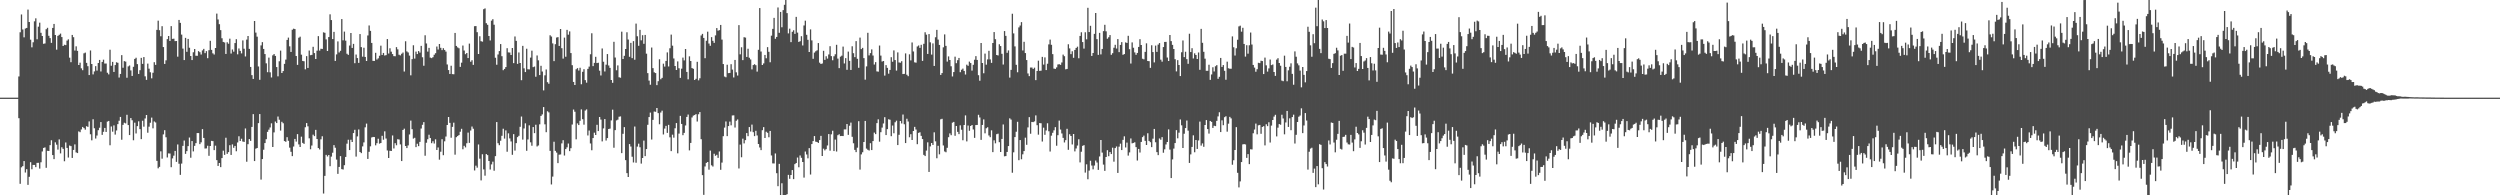 <svg xmlns="http://www.w3.org/2000/svg" width="1920" height="150"><path d="M0 75.000h1v1.000H0zM1 75.000h1v1.000H1zM2 75.000h1v1.000H2zM3 75.000h1v1.000H3zM4 75.000h1v1.000H4zM5 75.000h1v1.000H5zM6 75.000h1v1.000H6zM7 75.000h1v1.000H7zM8 75.000h1v1.000H8zM9 75.000h1v1.000H9zM10 75.000h1v1.000H10zM11 75.000h1v1.000H11zM12 75.000h1v1.000H12zM13 75.000h1v1.000H13zM14 58.727h1v32.032H14zM15 24.805h1v116.356H15zM16 11.103h1v117.385H16zM17 22.635h1v104.937H17zM18 28.668h1v95.008H18zM19 21.900h1v110.621H19zM20 21.442h1v108.526H20zM21 7.359h1v134.615H21zM22 16.877h1v118.924H22zM23 30.458h1v94.123H23zM24 36.368h1v93.647H24zM25 32.477h1v94.190H25zM26 16.376h1v110.297H26zM27 14.078h1v114.284H27zM28 30.154h1v94.943H28zM29 20.482h1v104.533H29zM30 17.408h1v112.058H30zM31 25.211h1v99.419H31zM32 27.672h1v88.652H32zM33 33.630h1v79.966H33zM34 33.368h1v79.812H34zM35 22.440h1v106.426H35zM36 21.326h1v94.464H36zM37 27.510h1v88.471H37zM38 29.292h1v82.170H38zM39 32.906h1v74.837H39zM40 21.445h1v97.670H40zM41 18.404h1v103.819H41zM42 26.866h1v82.467H42zM43 38.126h1v72.986H43zM44 27.563h1v87.349H44zM45 26.734h1v80.307H45zM46 25.802h1v92.018H46zM47 28.471h1v84.607H47zM48 35.345h1v78.969H48zM49 34.362h1v89.472H49zM50 34.687h1v74.725H50zM51 31.186h1v82.406H51zM52 30.224h1v90.778H52zM53 44.272h1v67.510H53zM54 47.768h1v64.470H54zM55 26.809h1v94.488H55zM56 28.558h1v86.588H56zM57 38.789h1v72.091H57zM58 35.589h1v81.461H58zM59 39.058h1v78.487H59zM60 49.929h1v51.007H60zM61 48.154h1v53.399H61zM62 52.494h1v46.940H62zM63 53.889h1v43.616H63zM64 40.960h1v57.423H64zM65 40.419h1v59.172H65zM66 48.305h1v48.634H66zM67 50.830h1v46.607H67zM68 57.637h1v35.578H68zM69 38.777h1v64.337H69zM70 49.139h1v58.657H70zM71 57.131h1v34.472H71zM72 54.848h1v43.669H72zM73 50.791h1v55.605H73zM74 54.236h1v49.849H74zM75 48.404h1v51.566H75zM76 46.025h1v52.080H76zM77 54.871h1v38.865H77zM78 47.588h1v56.008H78zM79 45.828h1v55.370H79zM80 48.771h1v49.507H80zM81 48.806h1v52.515H81zM82 55.870h1v37.540H82zM83 57.144h1v35.740H83zM84 38.184h1v73.374H84zM85 50.484h1v46.633H85zM86 47.503h1v53.596H86zM87 55.220h1v41.080H87zM88 49.973h1v53.383H88zM89 47.829h1v52.379H89zM90 48.247h1v47.088H90zM91 59.520h1v33.217H91zM92 56.772h1v33.013H92zM93 42.350h1v64.947H93zM94 52.023h1v43.900H94zM95 46.949h1v47.326H95zM96 47.312h1v47.471H96zM97 59.710h1v28.468H97zM98 50.977h1v45.064H98zM99 50.258h1v53.496H99zM100 54.074h1v36.590H100zM101 58.305h1v34.054H101zM102 51.296h1v56.413H102zM103 45.254h1v48.961H103zM104 44.365h1v58.134H104zM105 49.243h1v47.626H105zM106 56.794h1v36.395H106zM107 53.893h1v45.262H107zM108 44.421h1v62.457H108zM109 49.060h1v43.662H109zM110 43.804h1v53.473H110zM111 58.628h1v32.367H111zM112 61.314h1v26.997H112zM113 48.848h1v53.080H113zM114 52.749h1v44.548H114zM115 55.484h1v38.761H115zM116 60.153h1v30.142H116zM117 55.870h1v42.694H117zM118 47.762h1v45.513H118zM119 49.793h1v44.240H119zM120 22.940h1v100.597H120zM121 15.864h1v113.403H121zM122 23.195h1v104.974H122zM123 27.858h1v88.359H123zM124 20.106h1v101.735H124zM125 36.169h1v67.073H125zM126 49.123h1v50.885H126zM127 46.325h1v59.081H127zM128 30.062h1v90.849H128zM129 27.650h1v90.181H129zM130 31.442h1v86.453H130zM131 20.069h1v108.351H131zM132 29.851h1v91.793H132zM133 29.694h1v89.869H133zM134 31.569h1v84.367H134zM135 31.487h1v92.849H135zM136 43.511h1v67.426H136zM137 15.313h1v110.449H137zM138 17.543h1v116.746H138zM139 26.590h1v99.078H139zM140 37.327h1v74.710H140zM141 46.128h1v61.806H141zM142 29.061h1v89.097H142zM143 39.797h1v76.275H143zM144 29.913h1v82.341H144zM145 36.638h1v68.965H145zM146 43.032h1v78.109H146zM147 46.154h1v62.205H147zM148 40.145h1v76.150H148zM149 37.648h1v74.384H149zM150 42.806h1v67.126H150zM151 42.862h1v59.336H151zM152 39.264h1v62.907H152zM153 40.098h1v70.616H153zM154 41.864h1v67.459H154zM155 38.704h1v60.485H155zM156 37.554h1v68.391H156zM157 40.784h1v73.296H157zM158 39.285h1v74.705H158zM159 44.681h1v67.225H159zM160 38.551h1v81.081H160zM161 31.328h1v80.803H161zM162 38.318h1v69.853H162zM163 40.953h1v67.440H163zM164 41.871h1v73.431H164zM165 36.855h1v75.001H165zM166 10.440h1v112.567H166zM167 14.961h1v112.486H167zM168 18.610h1v106.553H168zM169 23.125h1v105.247H169zM170 29.368h1v92.012H170zM171 32.181h1v83.554H171zM172 32.620h1v86.316H172zM173 41.409h1v64.363H173zM174 32.439h1v85.753H174zM175 33.592h1v83.248H175zM176 29.704h1v81.814H176zM177 41.130h1v77.856H177zM178 37.992h1v72.920H178zM179 39.706h1v73.786H179zM180 33.099h1v78.977H180zM181 30.083h1v86.096H181zM182 41.744h1v67.667H182zM183 37.199h1v67.433H183zM184 39.091h1v69.173H184zM185 40.989h1v65.552H185zM186 31.050h1v77.654H186zM187 37.445h1v71.543H187zM188 43.360h1v55.300H188zM189 30.426h1v93.763H189zM190 27.659h1v83.075H190zM191 37.542h1v69.244H191zM192 51.415h1v56.788H192zM193 57.688h1v39.803H193zM194 60.630h1v27.001H194zM195 16.134h1v107.590H195zM196 25.021h1v89.131H196zM197 28.152h1v85.531H197zM198 51.020h1v43.523H198zM199 61.295h1v26.321H199zM200 34.870h1v103.063H200zM201 32.360h1v89.778H201zM202 37.558h1v77.439H202zM203 41.521h1v68.352H203zM204 48.629h1v58.270H204zM205 55.441h1v45.858H205zM206 44.256h1v55.333H206zM207 55.544h1v42.330H207zM208 59.503h1v35.234H208zM209 42.490h1v70.421H209zM210 41.534h1v60.131H210zM211 42.954h1v50.373H211zM212 51.491h1v43.036H212zM213 58.602h1v30.894H213zM214 47.051h1v44.916H214zM215 38.858h1v61.430H215zM216 56.087h1v37.469H216zM217 54.557h1v40.094H217zM218 49.068h1v59.271H218zM219 45.780h1v63.109H219zM220 30.646h1v74.731H220zM221 28.859h1v79.285H221zM222 35.601h1v77.817H222zM223 39.863h1v76.727H223zM224 22.834h1v97.061H224zM225 22.010h1v90.520H225zM226 22.326h1v84.355H226zM227 43.022h1v65.747H227zM228 49.796h1v53.218H228zM229 29.001h1v81.910H229zM230 28.148h1v84.758H230zM231 41.965h1v63.012H231zM232 46.814h1v62.896H232zM233 47.056h1v63.416H233zM234 53.249h1v44.503H234zM235 43.115h1v51.390H235zM236 52.155h1v44.849H236zM237 38.787h1v67.438H237zM238 42.373h1v72.273H238zM239 42.120h1v69.674H239zM240 35.923h1v67.480H240zM241 40.773h1v63.798H241zM242 45.292h1v54.429H242zM243 38.896h1v67.857H243zM244 27.738h1v85.961H244zM245 38.838h1v75.935H245zM246 37.437h1v69.578H246zM247 37.592h1v67.063H247zM248 24.843h1v123.781H248zM249 25.196h1v109.893H249zM250 30.234h1v88.713H250zM251 39.187h1v80.991H251zM252 28.456h1v90.585H252zM253 11.008h1v116.653H253zM254 15.388h1v104.878H254zM255 30.028h1v87.272H255zM256 24.498h1v86.950H256zM257 46.804h1v66.635H257zM258 41.777h1v80.812H258zM259 31.774h1v101.754H259zM260 40.289h1v87.914H260zM261 39.021h1v80.878H261zM262 14.641h1v115.248H262zM263 30.982h1v99.197H263zM264 24.261h1v102.598H264zM265 31.247h1v89.271H265zM266 41.259h1v69.101H266zM267 42.156h1v65.164H267zM268 34.969h1v80.287H268zM269 25.341h1v81.964H269zM270 36.808h1v72.224H270zM271 33.689h1v68.514H271zM272 48.562h1v51.100H272zM273 41.858h1v78.389H273zM274 44.594h1v60.148H274zM275 48.271h1v51.144H275zM276 26.150h1v90.599H276zM277 36.182h1v81.402H277zM278 43.513h1v68.914H278zM279 36.650h1v72.714H279zM280 43.722h1v54.076H280zM281 46.866h1v48.041H281zM282 27.233h1v94.825H282zM283 19.547h1v97.028H283zM284 23.682h1v88.724H284zM285 32.951h1v72.630H285zM286 46.739h1v58.418H286zM287 46.779h1v58.470H287zM288 40.529h1v71.102H288zM289 45.738h1v64.233H289zM290 44.786h1v61.751H290zM291 42.809h1v67.513H291zM292 35.067h1v74.777H292zM293 42.208h1v62.107H293zM294 40.630h1v66.663H294zM295 42.668h1v58.173H295zM296 42.337h1v64.082H296zM297 30.006h1v85.537H297zM298 41.120h1v80.232H298zM299 37.092h1v78.665H299zM300 39.693h1v76.295H300zM301 41.516h1v62.517H301zM302 43.106h1v70.918H302zM303 43.187h1v66.785H303zM304 36.178h1v75.375H304zM305 37.868h1v69.055H305zM306 42.029h1v65.136H306zM307 42.558h1v68.328H307zM308 41.262h1v82.412H308zM309 40.322h1v59.523H309zM310 54.953h1v43.844H310zM311 31.714h1v80.393H311zM312 39.488h1v74.214H312zM313 40.272h1v71.413H313zM314 42.718h1v60.543H314zM315 57.851h1v34.778H315zM316 45.439h1v53.775H316zM317 34.769h1v71.676H317zM318 45.026h1v60.813H318zM319 39.623h1v73.370H319zM320 41.547h1v68.833H320zM321 39.225h1v72.982H321zM322 40.386h1v68.550H322zM323 35.244h1v63.454H323zM324 44.003h1v51.862H324zM325 50.485h1v43.315H325zM326 27.064h1v92.546H326zM327 33.376h1v76.260H327zM328 39.628h1v67.335H328zM329 36.778h1v66.697H329zM330 44.245h1v61.806H330zM331 44.629h1v65.350H331zM332 43.911h1v64.570H332zM333 42.016h1v68.210H333zM334 40.836h1v66.150H334zM335 35.740h1v79.463H335zM336 38.061h1v75.208H336zM337 33.813h1v88.821H337zM338 36.689h1v79.844H338zM339 38.501h1v68.401H339zM340 37.005h1v82.188H340zM341 38.351h1v70.169H341zM342 39.640h1v65.222H342zM343 49.501h1v46.477H343zM344 53.799h1v36.070H344zM345 56.772h1v37.598H345zM346 50.488h1v55.295H346zM347 56.941h1v40.512H347zM348 57.057h1v37.143H348zM349 25.269h1v93.520H349zM350 35.279h1v70.085H350zM351 36.385h1v68.123H351zM352 37.079h1v66.664H352zM353 51.350h1v49.830H353zM354 48.105h1v50.836H354zM355 34.945h1v79.669H355zM356 38.807h1v73.147H356zM357 41.634h1v71.570H357zM358 40.686h1v69.347H358zM359 44.592h1v57.233H359zM360 33.501h1v76.205H360zM361 47.419h1v52.836H361zM362 46.245h1v50.928H362zM363 49.808h1v49.042H363zM364 20.110h1v110.800H364zM365 20.006h1v107.228H365zM366 24.729h1v104.062H366zM367 41.453h1v69.481H367zM368 27.859h1v93.979H368zM369 31.650h1v106.909H369zM370 32.007h1v86.471H370zM371 7.081h1v122.994H371zM372 6.427h1v128.482H372zM373 17.826h1v100.472H373zM374 19.029h1v100.094H374zM375 27.651h1v95.972H375zM376 31.053h1v99.137H376zM377 15.859h1v110.393H377zM378 14.760h1v109.389H378zM379 18.981h1v112.133H379zM380 44.339h1v75.588H380zM381 49.722h1v44.001H381zM382 41.813h1v68.189H382zM383 39.228h1v72.286H383zM384 33.829h1v74.270H384zM385 43.151h1v61.142H385zM386 53.899h1v44.971H386zM387 52.917h1v53.504H387zM388 51.531h1v48.596H388zM389 36.995h1v79.539H389zM390 40.245h1v62.155H390zM391 40.347h1v65.946H391zM392 42.242h1v66.409H392zM393 36.861h1v82.007H393zM394 48.498h1v54.533H394zM395 28.030h1v87.624H395zM396 31.370h1v78.571H396zM397 49.075h1v56.247H397zM398 40.309h1v64.001H398zM399 48.393h1v49.006H399zM400 61.586h1v27.900H400zM401 35.223h1v72.009H401zM402 52.502h1v46.183H402zM403 55.345h1v39.392H403zM404 37.418h1v78.406H404zM405 53.174h1v53.915H405zM406 53.302h1v42.979H406zM407 44.219h1v65.111H407zM408 38.918h1v73.008H408zM409 51.556h1v46.028H409zM410 51.074h1v51.167H410zM411 58.932h1v36.843H411zM412 42.604h1v69.874H412zM413 46.323h1v65.374H413zM414 57.626h1v37.857H414zM415 50.524h1v38.489H415zM416 54.964h1v32.917H416zM417 69.420h1v12.798H417zM418 57.871h1v37.634H418zM419 53.328h1v48.178H419zM420 63.137h1v22.327H420zM421 64.306h1v22.033H421zM422 27.081h1v88.809H422zM423 28.084h1v113.563H423zM424 33.305h1v102.324H424zM425 46.947h1v61.895H425zM426 33.963h1v81.909H426zM427 28.830h1v88.375H427zM428 28.535h1v96.759H428zM429 35.271h1v83.539H429zM430 22.278h1v96.332H430zM431 36.998h1v73.123H431zM432 45.029h1v62.629H432zM433 28.881h1v90.564H433zM434 43.555h1v70.951H434zM435 22.951h1v90.206H435zM436 26.648h1v83.596H436zM437 24.092h1v91.999H437zM438 40.773h1v73.052H438zM439 50.095h1v45.558H439zM440 62.910h1v21.187H440zM441 65.298h1v20.500H441zM442 53.209h1v53.797H442zM443 52.326h1v42.434H443zM444 54.144h1v41.910H444zM445 51.995h1v40.786H445zM446 64.733h1v19.268H446zM447 55.161h1v36.362H447zM448 53.148h1v42.616H448zM449 61.520h1v23.370H449zM450 63.465h1v20.529H450zM451 52.890h1v51.146H451zM452 51.152h1v49.105H452zM453 41.672h1v68.532H453zM454 25.568h1v89.814H454zM455 50.770h1v55.276H455zM456 48.285h1v53.593H456zM457 43.614h1v60.083H457zM458 48.424h1v47.403H458zM459 48.186h1v52.476H459zM460 54.253h1v35.608H460zM461 57.962h1v33.897H461zM462 37.239h1v71.378H462zM463 47.389h1v51.237H463zM464 54.895h1v36.555H464zM465 49.663h1v58.265H465zM466 41.538h1v64.487H466zM467 50.258h1v48.793H467zM468 52.110h1v46.664H468zM469 61.416h1v31.026H469zM470 63.603h1v20.621H470zM471 32.117h1v81.358H471zM472 44.173h1v55.754H472zM473 53.985h1v38.490H473zM474 50.247h1v41.633H474zM475 59.338h1v30.338H475zM476 59.688h1v29.682H476zM477 24.301h1v93.303H477zM478 45.332h1v57.429H478zM479 42.855h1v54.775H479zM480 37.657h1v85.322H480zM481 24.793h1v108.197H481zM482 30.381h1v105.563H482zM483 43.643h1v67.024H483zM484 32.936h1v79.596H484zM485 44.666h1v75.690H485zM486 31.609h1v93.172H486zM487 45.886h1v51.288H487zM488 18.142h1v106.823H488zM489 27.877h1v84.707H489zM490 35.167h1v75.184H490zM491 22.944h1v90.133H491zM492 30.965h1v94.687H492zM493 27.009h1v94.342H493zM494 33.624h1v74.357H494zM495 26.812h1v93.084H495zM496 41.214h1v73.255H496zM497 56.173h1v39.660H497zM498 61.901h1v28.024H498zM499 65.089h1v21.365H499zM500 36.524h1v70.647H500zM501 52.313h1v39.754H501zM502 55.560h1v30.075H502zM503 56.126h1v29.732H503zM504 65.376h1v17.559H504zM505 62.367h1v24.542H505zM506 45.541h1v49.919H506zM507 60.858h1v25.555H507zM508 59.793h1v25.212H508zM509 48.881h1v54.391H509zM510 51.156h1v47.588H510zM511 46.794h1v49.873H511zM512 40.265h1v61.763H512zM513 51.041h1v44.838H513zM514 37.043h1v68.440H514zM515 26.598h1v89.482H515zM516 35.057h1v68.349H516zM517 44.884h1v60.823H517zM518 50.710h1v47.793H518zM519 53.735h1v40.799H519zM520 47.147h1v70.631H520zM521 52.405h1v50.222H521zM522 59.805h1v29.164H522zM523 52.740h1v42.425H523zM524 44.246h1v59.602H524zM525 46.394h1v55.632H525zM526 37.637h1v58.716H526zM527 55.253h1v34.546H527zM528 60.914h1v27.053H528zM529 43.247h1v72.244H529zM530 46.841h1v62.937H530zM531 52.290h1v37.939H531zM532 52.846h1v35.925H532zM533 61.456h1v26.924H533zM534 60.499h1v27.173H534zM535 47.456h1v45.883H535zM536 61.687h1v26.079H536zM537 60.119h1v25.966H537zM538 27.217h1v79.697H538zM539 26.012h1v108.479H539zM540 29.116h1v120.552H540zM541 44.694h1v83.168H541zM542 31.303h1v93.800H542zM543 24.333h1v100.064H543zM544 33.409h1v96.884H544zM545 35.183h1v80.490H545zM546 28.534h1v98.439H546zM547 31.356h1v96.522H547zM548 32.917h1v85.172H548zM549 27.182h1v92.473H549zM550 21.553h1v97.327H550zM551 23.548h1v97.688H551zM552 23.129h1v93.198H552zM553 19.132h1v111.253H553zM554 30.407h1v94.457H554zM555 49.203h1v55.382H555zM556 58.796h1v39.200H556zM557 59.342h1v33.938H557zM558 49.703h1v54.857H558zM559 56.180h1v40.658H559zM560 55.995h1v37.415H560zM561 49.299h1v46.976H561zM562 53.443h1v35.226H562zM563 59.501h1v29.071H563zM564 46.012h1v51.960H564zM565 55.546h1v37.161H565zM566 58.018h1v33.743H566zM567 19.294h1v110.094H567zM568 41.716h1v69.320H568zM569 36.308h1v84.494H569zM570 46.161h1v60.311H570zM571 28.559h1v81.573H571zM572 28.883h1v78.719H572zM573 43.706h1v58.512H573zM574 37.439h1v67.150H574zM575 44.330h1v53.265H575zM576 45.650h1v55.387H576zM577 53.276h1v42.416H577zM578 49.977h1v51.534H578zM579 49.297h1v55.273H579zM580 50.090h1v50.374H580zM581 55.014h1v49.010H581zM582 38.227h1v72.376H582zM583 6.188h1v107.078H583zM584 39.571h1v75.744H584zM585 49.927h1v50.077H585zM586 48.668h1v48.978H586zM587 42.186h1v63.822H587zM588 44.731h1v56.449H588zM589 36.203h1v65.764H589zM590 39.797h1v65.598H590zM591 47.802h1v52.769H591zM592 27.391h1v92.010H592zM593 22.171h1v103.309H593zM594 13.743h1v111.799H594zM595 29.811h1v88.064H595zM596 28.341h1v104.667H596zM597 5.711h1v137.301H597zM598 25.174h1v100.673H598zM599 9.152h1v140.848H599zM600 20.925h1v119.847H600zM601 7.792h1v142.191H601zM602 3.680h1v146.320H602zM603 0.000h1v150.000H603zM604 10.104h1v139.055H604zM605 25.666h1v108.637H605zM606 22.041h1v115.294H606zM607 32.340h1v102.052H607zM608 24.432h1v106.164H608zM609 23.239h1v114.346H609zM610 26.026h1v100.036H610zM611 12.959h1v112.206H611zM612 25.047h1v95.956H612zM613 32.190h1v96.251H613zM614 31.645h1v87.730H614zM615 27.815h1v93.388H615zM616 34.908h1v89.490H616zM617 19.567h1v116.836H617zM618 15.856h1v100.504H618zM619 26.735h1v91.906H619zM620 30.542h1v91.050H620zM621 39.946h1v73.845H621zM622 22.577h1v111.487H622zM623 31.038h1v79.630H623zM624 45.163h1v63.160H624zM625 40.396h1v64.123H625zM626 39.371h1v69.431H626zM627 38.661h1v70.402H627zM628 33.098h1v76.650H628zM629 48.130h1v59.452H629zM630 49.145h1v55.221H630zM631 48.746h1v71.056H631zM632 39.039h1v75.133H632zM633 45.993h1v69.498H633zM634 43.208h1v71.317H634zM635 44.991h1v66.710H635zM636 41.838h1v61.148H636zM637 35.479h1v80.228H637zM638 43.118h1v60.046H638zM639 46.295h1v54.118H639zM640 43.202h1v72.802H640zM641 41.675h1v65.537H641zM642 34.389h1v81.991H642zM643 44.992h1v58.821H643zM644 52.313h1v50.790H644zM645 43.537h1v60.954H645zM646 42.742h1v61.647H646zM647 35.810h1v68.665H647zM648 48.720h1v50.640H648zM649 44.654h1v54.715H649zM650 53.612h1v41.645H650zM651 39.622h1v63.958H651zM652 46.769h1v49.815H652zM653 53.694h1v40.455H653zM654 35.530h1v69.520H654zM655 40.874h1v69.147H655zM656 43.864h1v71.230H656zM657 31.569h1v85.293H657zM658 45.141h1v68.275H658zM659 52.064h1v41.016H659zM660 28.858h1v101.375H660zM661 37.746h1v80.821H661zM662 36.783h1v80.138H662zM663 44.664h1v64.413H663zM664 61.189h1v31.677H664zM665 51.000h1v63.104H665zM666 25.202h1v89.838H666zM667 42.527h1v73.073H667zM668 40.829h1v69.143H668zM669 37.921h1v77.333H669zM670 42.668h1v65.670H670zM671 49.562h1v52.298H671zM672 47.743h1v55.251H672zM673 54.842h1v39.741H673zM674 55.043h1v36.625H674zM675 34.946h1v73.865H675zM676 42.715h1v58.833H676zM677 47.239h1v50.749H677zM678 46.833h1v48.005H678zM679 58.067h1v31.945H679zM680 50.008h1v53.745H680zM681 52.111h1v47.051H681zM682 56.589h1v35.025H682zM683 53.707h1v38.243H683zM684 43.948h1v60.664H684zM685 47.389h1v49.035H685zM686 38.719h1v63.652H686zM687 46.120h1v47.756H687zM688 54.204h1v38.475H688zM689 40.263h1v71.153H689zM690 47.948h1v55.581H690zM691 48.170h1v44.741H691zM692 47.020h1v47.789H692zM693 56.896h1v31.068H693zM694 56.752h1v38.660H694zM695 40.995h1v68.861H695zM696 57.371h1v33.824H696zM697 58.520h1v34.800H697zM698 41.710h1v63.689H698zM699 46.361h1v56.727H699zM700 32.634h1v74.872H700zM701 39.500h1v61.106H701zM702 47.872h1v49.550H702zM703 48.128h1v51.356H703zM704 35.691h1v75.033H704zM705 34.912h1v67.115H705zM706 36.752h1v64.807H706zM707 34.390h1v69.973H707zM708 46.746h1v60.043H708zM709 33.645h1v85.271H709zM710 24.763h1v95.093H710zM711 26.641h1v89.009H711zM712 41.406h1v67.927H712zM713 26.168h1v105.884H713zM714 32.531h1v79.901H714zM715 41.959h1v67.848H715zM716 33.339h1v77.948H716zM717 50.653h1v50.985H717zM718 28.602h1v79.939H718zM719 22.939h1v98.609H719zM720 30.403h1v81.582H720zM721 34.488h1v84.047H721zM722 57.560h1v34.097H722zM723 56.102h1v35.115H723zM724 36.370h1v75.342H724zM725 26.393h1v89.926H725zM726 35.241h1v81.679H726zM727 47.291h1v66.215H727zM728 43.332h1v62.036H728zM729 46.076h1v56.393H729zM730 50.868h1v52.986H730zM731 58.726h1v35.490H731zM732 55.334h1v38.285H732zM733 43.523h1v60.746H733zM734 48.514h1v48.261H734zM735 46.233h1v55.057H735zM736 44.480h1v58.555H736zM737 55.470h1v40.767H737zM738 53.534h1v46.090H738zM739 52.699h1v55.008H739zM740 54.463h1v41.526H740zM741 57.250h1v31.399H741zM742 49.645h1v58.952H742zM743 50.548h1v45.858H743zM744 47.320h1v53.154H744zM745 48.431h1v48.313H745zM746 54.237h1v41.762H746zM747 49.764h1v49.674H747zM748 45.852h1v60.051H748zM749 43.126h1v52.914H749zM750 46.051h1v49.902H750zM751 57.739h1v30.449H751zM752 61.985h1v28.215H752zM753 33.041h1v74.392H753zM754 48.375h1v47.550H754zM755 56.278h1v35.413H755zM756 41.154h1v61.256H756zM757 49.682h1v48.843H757zM758 45.630h1v52.109H758zM759 39.030h1v65.002H759zM760 45.631h1v59.726H760zM761 48.283h1v51.797H761zM762 33.000h1v83.833H762zM763 24.639h1v83.127H763zM764 30.088h1v79.985H764zM765 42.224h1v60.825H765zM766 42.589h1v60.071H766zM767 34.009h1v75.177H767zM768 35.371h1v81.386H768zM769 41.301h1v65.380H769zM770 49.560h1v46.026H770zM771 23.882h1v96.167H771zM772 27.543h1v92.305H772zM773 40.562h1v76.121H773zM774 38.731h1v73.463H774zM775 59.598h1v31.257H775zM776 53.673h1v38.162H776zM777 10.555h1v122.089H777zM778 25.630h1v91.338H778zM779 35.644h1v69.611H779zM780 49.780h1v51.410H780zM781 55.506h1v38.013H781zM782 21.026h1v101.995H782zM783 19.588h1v88.000H783zM784 16.980h1v105.359H784zM785 38.745h1v79.779H785zM786 32.100h1v83.940H786zM787 40.752h1v64.972H787zM788 46.122h1v65.073H788zM789 56.446h1v41.377H789zM790 58.487h1v31.449H790zM791 51.891h1v50.826H791zM792 51.882h1v41.768H792zM793 52.956h1v40.853H793zM794 51.956h1v41.274H794zM795 61.535h1v27.090H795zM796 54.506h1v41.668H796zM797 46.571h1v56.873H797zM798 54.402h1v40.100H798zM799 54.257h1v40.422H799zM800 43.695h1v64.979H800zM801 49.618h1v48.418H801zM802 44.102h1v59.421H802zM803 53.811h1v46.380H803zM804 48.947h1v45.703H804zM805 34.103h1v66.696H805zM806 30.413h1v85.946H806zM807 34.404h1v69.779H807zM808 41.562h1v60.421H808zM809 52.667h1v47.421H809zM810 52.936h1v44.728H810zM811 51.756h1v60.187H811zM812 49.516h1v54.329H812zM813 49.306h1v43.302H813zM814 49.808h1v49.680H814zM815 47.965h1v54.543H815zM816 41.948h1v63.933H816zM817 43.144h1v66.278H817zM818 53.234h1v54.395H818zM819 52.922h1v46.017H819zM820 34.006h1v81.065H820zM821 37.162h1v65.946H821zM822 41.551h1v62.908H822zM823 39.349h1v71.595H823zM824 44.399h1v58.504H824zM825 38.342h1v77.951H825zM826 36.818h1v77.222H826zM827 35.837h1v75.911H827zM828 44.741h1v62.229H828zM829 27.579h1v97.148H829zM830 24.757h1v91.760H830zM831 32.330h1v79.670H831zM832 37.309h1v74.136H832zM833 24.758h1v107.781H833zM834 30.207h1v95.988H834zM835 5.997h1v131.682H835zM836 24.627h1v106.400H836zM837 19.790h1v103.629H837zM838 42.956h1v84.168H838zM839 40.715h1v89.344H839zM840 26.031h1v101.073H840zM841 9.978h1v113.318H841zM842 30.038h1v94.763H842zM843 42.149h1v88.291H843zM844 25.229h1v94.939H844zM845 41.772h1v65.748H845zM846 37.586h1v79.592H846zM847 23.896h1v102.505H847zM848 19.033h1v112.185H848zM849 24.082h1v96.497H849zM850 29.736h1v85.636H850zM851 28.641h1v91.302H851zM852 26.949h1v89.820H852zM853 42.100h1v76.208H853zM854 40.870h1v72.517H854zM855 36.664h1v87.480H855zM856 34.417h1v79.275H856zM857 37.298h1v75.165H857zM858 29.992h1v102.811H858zM859 40.024h1v72.637H859zM860 34.522h1v75.824H860zM861 32.342h1v82.904H861zM862 42.104h1v65.291H862zM863 41.548h1v63.181H863zM864 32.577h1v80.653H864zM865 32.993h1v76.536H865zM866 27.482h1v92.006H866zM867 37.796h1v79.257H867zM868 48.810h1v57.554H868zM869 32.580h1v77.522H869zM870 36.644h1v73.122H870zM871 40.244h1v69.041H871zM872 42.103h1v70.876H872zM873 40.639h1v82.661H873zM874 36.055h1v78.331H874zM875 30.119h1v87.028H875zM876 34.566h1v74.445H876zM877 45.105h1v60.214H877zM878 45.558h1v58.581H878zM879 39.818h1v68.345H879zM880 33.295h1v78.072H880zM881 46.858h1v55.469H881zM882 47.000h1v61.230H882zM883 52.128h1v57.059H883zM884 34.768h1v78.226H884zM885 40.008h1v66.467H885zM886 47.919h1v51.100H886zM887 35.003h1v74.263H887zM888 39.812h1v77.012H888zM889 34.233h1v84.896H889zM890 33.080h1v73.244H890zM891 45.800h1v61.519H891zM892 47.385h1v57.952H892zM893 36.140h1v81.141H893zM894 32.191h1v82.477H894zM895 32.143h1v78.789H895zM896 44.206h1v64.870H896zM897 46.856h1v52.525H897zM898 26.860h1v88.046H898zM899 31.588h1v105.161H899zM900 34.458h1v87.939H900zM901 37.623h1v76.497H901zM902 45.451h1v64.404H902zM903 54.816h1v45.145H903zM904 46.196h1v60.048H904zM905 49.915h1v51.966H905zM906 58.422h1v33.327H906zM907 40.155h1v56.119H907zM908 31.065h1v82.601H908zM909 43.897h1v58.795H909zM910 39.727h1v58.609H910zM911 45.425h1v47.149H911zM912 48.983h1v51.351H912zM913 25.908h1v99.248H913zM914 39.981h1v78.608H914zM915 37.038h1v75.795H915zM916 44.885h1v59.060H916zM917 40.959h1v75.968H917zM918 42.263h1v65.249H918zM919 45.321h1v69.035H919zM920 40.298h1v67.600H920zM921 53.610h1v39.765H921zM922 22.183h1v89.659H922zM923 32.894h1v77.236H923zM924 39.773h1v72.949H924zM925 45.034h1v50.977H925zM926 54.397h1v37.809H926zM927 54.380h1v44.736H927zM928 49.730h1v52.866H928zM929 61.314h1v31.575H929zM930 57.211h1v36.406H930zM931 51.662h1v46.583H931zM932 54.904h1v41.678H932zM933 50.910h1v45.967H933zM934 50.037h1v42.786H934zM935 60.510h1v28.862H935zM936 58.970h1v27.257H936zM937 44.482h1v56.968H937zM938 51.406h1v41.035H938zM939 49.961h1v46.169H939zM940 54.379h1v35.635H940zM941 61.257h1v28.056H941zM942 47.373h1v53.750H942zM943 52.433h1v42.546H943zM944 52.790h1v36.982H944zM945 52.791h1v38.144H945zM946 27.944h1v98.568H946zM947 36.314h1v86.745H947zM948 42.674h1v72.509H948zM949 37.074h1v60.556H949zM950 30.540h1v102.184H950zM951 20.294h1v123.653H951zM952 19.726h1v119.570H952zM953 24.340h1v100.114H953zM954 21.355h1v89.550H954zM955 33.754h1v76.889H955zM956 43.476h1v67.451H956zM957 34.710h1v86.555H957zM958 41.238h1v77.151H958zM959 34.783h1v91.273H959zM960 25.010h1v89.618H960zM961 34.176h1v80.588H961zM962 49.861h1v52.505H962zM963 51.915h1v47.582H963zM964 55.089h1v39.843H964zM965 53.154h1v49.992H965zM966 48.215h1v48.019H966zM967 48.488h1v47.463H967zM968 46.654h1v56.089H968zM969 46.894h1v50.598H969zM970 56.906h1v39.998H970zM971 44.240h1v67.439H971zM972 50.199h1v45.229H972zM973 54.996h1v41.862H973zM974 52.521h1v41.377H974zM975 45.748h1v63.715H975zM976 50.008h1v46.471H976zM977 49.515h1v42.638H977zM978 55.271h1v34.278H978zM979 58.270h1v29.901H979zM980 45.751h1v59.018H980zM981 44.719h1v53.337H981zM982 48.359h1v46.939H982zM983 50.475h1v45.298H983zM984 61.912h1v26.190H984zM985 62.367h1v28.628H985zM986 42.744h1v60.405H986zM987 51.415h1v42.621H987zM988 62.391h1v22.794H988zM989 53.993h1v43.477H989zM990 51.231h1v39.652H990zM991 48.649h1v51.365H991zM992 56.734h1v33.172H992zM993 65.090h1v22.958H993zM994 39.475h1v70.736H994zM995 43.596h1v59.914H995zM996 48.682h1v45.018H996zM997 50.181h1v39.473H997zM998 54.243h1v34.493H998zM999 67.072h1v16.109H999zM1000 51.432h1v50.804H1000zM1001 57.519h1v38.833H1001zM1002 63.214h1v23.615H1002zM1003 54.564h1v37.988H1003zM1004 20.514h1v109.731H1004zM1005 24.436h1v92.075H1005zM1006 34.812h1v79.304H1006zM1007 43.552h1v69.917H1007zM1008 26.272h1v106.492H1008zM1009 33.173h1v96.327H1009zM1010 5.905h1v137.796H1010zM1011 20.120h1v107.415H1011zM1012 0.000h1v141.562H1012zM1013 37.532h1v73.231H1013zM1014 40.785h1v70.454H1014zM1015 15.017h1v114.152H1015zM1016 16.378h1v129.199H1016zM1017 21.537h1v102.966H1017zM1018 15.428h1v110.579H1018zM1019 21.480h1v106.417H1019zM1020 45.107h1v62.772H1020zM1021 45.430h1v65.514H1021zM1022 52.148h1v41.972H1022zM1023 48.472h1v45.962H1023zM1024 41.353h1v68.106H1024zM1025 40.834h1v76.140H1025zM1026 36.662h1v70.638H1026zM1027 38.729h1v64.068H1027zM1028 57.623h1v35.182H1028zM1029 42.809h1v71.491H1029zM1030 42.297h1v72.536H1030zM1031 54.383h1v50.776H1031zM1032 41.234h1v63.726H1032zM1033 41.195h1v62.357H1033zM1034 27.526h1v81.948H1034zM1035 32.725h1v78.117H1035zM1036 18.053h1v92.947H1036zM1037 45.387h1v58.196H1037zM1038 35.983h1v73.528H1038zM1039 36.531h1v79.574H1039zM1040 51.820h1v55.221H1040zM1041 48.436h1v48.876H1041zM1042 54.517h1v47.606H1042zM1043 52.871h1v50.323H1043zM1044 32.976h1v80.566H1044zM1045 43.035h1v65.454H1045zM1046 52.986h1v47.056H1046zM1047 47.182h1v54.695H1047zM1048 46.428h1v64.559H1048zM1049 44.650h1v53.577H1049zM1050 52.180h1v37.433H1050zM1051 61.765h1v29.702H1051zM1052 43.816h1v65.240H1052zM1053 48.580h1v55.072H1053zM1054 54.107h1v42.181H1054zM1055 48.958h1v42.874H1055zM1056 54.071h1v38.229H1056zM1057 62.806h1v22.338H1057zM1058 36.885h1v67.821H1058zM1059 21.242h1v103.204H1059zM1060 41.900h1v57.108H1060zM1061 42.030h1v56.481H1061zM1062 36.703h1v76.995H1062zM1063 39.062h1v80.338H1063zM1064 41.849h1v82.272H1064zM1065 47.814h1v46.345H1065zM1066 24.258h1v106.031H1066zM1067 25.763h1v113.062H1067zM1068 8.447h1v131.508H1068zM1069 40.570h1v81.090H1069zM1070 6.915h1v115.024H1070zM1071 33.072h1v74.186H1071zM1072 36.823h1v71.491H1072zM1073 32.596h1v81.909H1073zM1074 36.170h1v86.002H1074zM1075 30.130h1v95.246H1075zM1076 31.062h1v80.169H1076zM1077 23.613h1v101.711H1077zM1078 38.019h1v83.270H1078zM1079 55.654h1v45.430H1079zM1080 57.777h1v31.446H1080zM1081 64.733h1v20.491H1081zM1082 52.819h1v50.919H1082zM1083 50.366h1v39.625H1083zM1084 51.520h1v39.174H1084zM1085 54.952h1v35.106H1085zM1086 68.167h1v14.408H1086zM1087 49.350h1v47.249H1087zM1088 52.526h1v51.846H1088zM1089 65.680h1v19.205H1089zM1090 59.710h1v27.492H1090zM1091 46.420h1v57.393H1091zM1092 26.414h1v83.655H1092zM1093 24.216h1v85.634H1093zM1094 31.500h1v71.736H1094zM1095 49.600h1v56.099H1095zM1096 40.029h1v69.975H1096zM1097 32.238h1v90.726H1097zM1098 28.366h1v88.334H1098zM1099 31.338h1v70.930H1099zM1100 55.311h1v40.048H1100zM1101 53.146h1v39.573H1101zM1102 26.172h1v103.761H1102zM1103 37.337h1v77.118H1103zM1104 37.249h1v64.287H1104zM1105 44.505h1v65.632H1105zM1106 33.580h1v74.757H1106zM1107 43.464h1v62.748H1107zM1108 36.591h1v67.530H1108zM1109 51.742h1v51.210H1109zM1110 53.861h1v41.113H1110zM1111 33.687h1v79.015H1111zM1112 32.205h1v68.132H1112zM1113 37.172h1v70.213H1113zM1114 41.645h1v69.160H1114zM1115 56.508h1v41.096H1115zM1116 34.614h1v73.560H1116zM1117 41.034h1v84.397H1117zM1118 48.050h1v52.428H1118zM1119 43.357h1v61.538H1119zM1120 13.189h1v121.321H1120zM1121 24.702h1v104.145H1121zM1122 27.849h1v110.843H1122zM1123 52.818h1v60.329H1123zM1124 40.589h1v78.360H1124zM1125 39.220h1v72.101H1125zM1126 35.474h1v76.247H1126zM1127 26.180h1v104.238H1127zM1128 21.900h1v112.174H1128zM1129 25.081h1v119.371H1129zM1130 30.104h1v93.950H1130zM1131 28.263h1v98.842H1131zM1132 16.678h1v124.857H1132zM1133 23.999h1v110.398H1133zM1134 15.830h1v104.187H1134zM1135 16.420h1v116.595H1135zM1136 23.022h1v112.606H1136zM1137 36.984h1v75.363H1137zM1138 40.819h1v69.963H1138zM1139 40.070h1v71.797H1139zM1140 26.293h1v92.472H1140zM1141 29.276h1v93.295H1141zM1142 27.429h1v80.246H1142zM1143 27.570h1v82.946H1143zM1144 44.104h1v64.273H1144zM1145 47.694h1v58.796H1145zM1146 34.891h1v77.453H1146zM1147 45.822h1v58.022H1147zM1148 48.211h1v51.226H1148zM1149 28.206h1v98.009H1149zM1150 36.114h1v80.389H1150zM1151 31.428h1v86.824H1151zM1152 39.234h1v71.476H1152zM1153 34.532h1v74.657H1153zM1154 26.777h1v85.654H1154zM1155 37.724h1v71.188H1155zM1156 42.124h1v70.189H1156zM1157 36.457h1v71.394H1157zM1158 47.208h1v56.120H1158zM1159 44.017h1v58.912H1159zM1160 33.553h1v86.169H1160zM1161 41.786h1v70.974H1161zM1162 40.015h1v62.700H1162zM1163 40.600h1v74.899H1163zM1164 41.278h1v80.583H1164zM1165 18.170h1v103.426H1165zM1166 40.389h1v71.862H1166zM1167 41.947h1v69.538H1167zM1168 44.499h1v65.739H1168zM1169 34.738h1v82.369H1169zM1170 41.477h1v69.758H1170zM1171 37.582h1v79.683H1171zM1172 27.433h1v96.280H1172zM1173 41.184h1v76.393H1173zM1174 35.982h1v77.878H1174zM1175 26.667h1v114.544H1175zM1176 19.942h1v111.223H1176zM1177 25.224h1v97.102H1177zM1178 26.618h1v91.229H1178zM1179 25.190h1v110.503H1179zM1180 24.212h1v99.054H1180zM1181 9.130h1v125.398H1181zM1182 12.938h1v119.775H1182zM1183 12.141h1v116.054H1183zM1184 19.283h1v108.938H1184zM1185 19.271h1v107.577H1185zM1186 11.787h1v127.049H1186zM1187 31.537h1v88.585H1187zM1188 35.391h1v88.080H1188zM1189 36.388h1v85.491H1189zM1190 40.940h1v76.560H1190zM1191 42.658h1v72.766H1191zM1192 40.513h1v88.528H1192zM1193 36.812h1v83.569H1193zM1194 40.289h1v78.682H1194zM1195 38.152h1v74.146H1195zM1196 33.540h1v82.286H1196zM1197 40.709h1v73.860H1197zM1198 37.182h1v77.947H1198zM1199 36.395h1v71.145H1199zM1200 37.930h1v67.683H1200zM1201 39.915h1v72.076H1201zM1202 43.941h1v70.310H1202zM1203 47.579h1v60.936H1203zM1204 43.106h1v79.205H1204zM1205 51.492h1v62.695H1205zM1206 47.910h1v58.324H1206zM1207 48.710h1v57.254H1207zM1208 48.438h1v56.268H1208zM1209 48.976h1v55.213H1209zM1210 41.408h1v58.781H1210zM1211 50.905h1v49.261H1211zM1212 55.049h1v43.628H1212zM1213 35.141h1v74.583H1213zM1214 40.617h1v64.037H1214zM1215 44.663h1v58.937H1215zM1216 52.545h1v49.254H1216zM1217 54.711h1v44.954H1217zM1218 28.833h1v73.293H1218zM1219 34.148h1v72.845H1219zM1220 39.481h1v64.927H1220zM1221 55.438h1v38.541H1221zM1222 47.068h1v62.515H1222zM1223 44.579h1v50.529H1223zM1224 43.999h1v60.021H1224zM1225 46.737h1v51.103H1225zM1226 55.043h1v38.864H1226zM1227 52.543h1v41.881H1227zM1228 46.004h1v54.401H1228zM1229 46.962h1v50.419H1229zM1230 44.679h1v54.918H1230zM1231 50.761h1v42.314H1231zM1232 59.619h1v34.485H1232zM1233 38.323h1v70.481H1233zM1234 48.461h1v52.068H1234zM1235 54.176h1v41.323H1235zM1236 53.433h1v51.544H1236zM1237 44.652h1v57.908H1237zM1238 49.357h1v49.739H1238zM1239 42.021h1v57.255H1239zM1240 53.999h1v40.980H1240zM1241 54.844h1v37.162H1241zM1242 36.820h1v76.748H1242zM1243 46.859h1v51.257H1243zM1244 48.452h1v46.961H1244zM1245 48.448h1v44.539H1245zM1246 59.890h1v31.454H1246zM1247 36.967h1v67.696H1247zM1248 29.439h1v72.068H1248zM1249 55.017h1v37.991H1249zM1250 55.587h1v44.213H1250zM1251 51.547h1v48.544H1251zM1252 55.730h1v43.115H1252zM1253 47.298h1v50.963H1253zM1254 53.202h1v42.474H1254zM1255 58.972h1v36.185H1255zM1256 56.360h1v37.916H1256zM1257 45.477h1v59.724H1257zM1258 44.791h1v55.284H1258zM1259 45.908h1v49.916H1259zM1260 50.378h1v42.830H1260zM1261 56.832h1v34.482H1261zM1262 49.499h1v50.562H1262zM1263 57.329h1v35.193H1263zM1264 57.188h1v34.696H1264zM1265 52.716h1v42.688H1265zM1266 50.180h1v51.423H1266zM1267 52.144h1v46.824H1267zM1268 49.386h1v50.290H1268zM1269 53.292h1v38.696H1269zM1270 52.697h1v38.332H1270zM1271 38.252h1v70.396H1271zM1272 42.348h1v55.418H1272zM1273 47.073h1v44.868H1273zM1274 50.106h1v42.021H1274zM1275 57.553h1v31.284H1275zM1276 55.002h1v37.816H1276zM1277 48.606h1v59.075H1277zM1278 57.608h1v34.334H1278zM1279 56.743h1v34.270H1279zM1280 48.986h1v53.033H1280zM1281 49.998h1v47.674H1281zM1282 47.846h1v47.846H1282zM1283 45.526h1v46.190H1283zM1284 60.919h1v28.416H1284zM1285 60.188h1v29.924H1285zM1286 37.998h1v64.650H1286zM1287 46.348h1v49.231H1287zM1288 49.429h1v46.033H1288zM1289 51.556h1v40.193H1289zM1290 63.506h1v26.203H1290zM1291 34.435h1v89.975H1291zM1292 38.778h1v70.235H1292zM1293 42.305h1v61.173H1293zM1294 41.016h1v66.716H1294zM1295 24.498h1v110.990H1295zM1296 32.368h1v95.866H1296zM1297 32.500h1v85.945H1297zM1298 32.392h1v82.703H1298zM1299 38.801h1v72.773H1299zM1300 17.099h1v97.421H1300zM1301 16.173h1v111.876H1301zM1302 21.787h1v92.120H1302zM1303 31.446h1v80.186H1303zM1304 41.998h1v64.078H1304zM1305 41.208h1v64.440H1305zM1306 30.267h1v96.122H1306zM1307 30.268h1v80.798H1307zM1308 33.713h1v77.712H1308zM1309 40.519h1v70.450H1309zM1310 41.367h1v69.153H1310zM1311 31.692h1v78.628H1311zM1312 32.704h1v77.631H1312zM1313 40.812h1v58.050H1313zM1314 43.233h1v59.293H1314zM1315 34.424h1v78.788H1315zM1316 39.152h1v72.651H1316zM1317 39.192h1v71.935H1317zM1318 38.904h1v73.639H1318zM1319 41.549h1v65.273H1319zM1320 30.172h1v94.492H1320zM1321 44.832h1v71.689H1321zM1322 46.941h1v62.900H1322zM1323 47.225h1v61.553H1323zM1324 35.804h1v84.572H1324zM1325 36.227h1v76.684H1325zM1326 2.003h1v130.302H1326zM1327 16.233h1v105.302H1327zM1328 28.048h1v91.841H1328zM1329 27.619h1v90.003H1329zM1330 26.971h1v96.895H1330zM1331 27.262h1v90.282H1331zM1332 32.056h1v76.902H1332zM1333 45.638h1v64.900H1333zM1334 49.425h1v58.140H1334zM1335 44.981h1v57.239H1335zM1336 47.321h1v50.076H1336zM1337 55.897h1v33.292H1337zM1338 33.389h1v91.322H1338zM1339 41.071h1v70.404H1339zM1340 41.738h1v68.434H1340zM1341 31.190h1v83.531H1341zM1342 47.488h1v62.413H1342zM1343 43.860h1v62.707H1343zM1344 30.474h1v82.245H1344zM1345 31.399h1v84.640H1345zM1346 36.364h1v75.158H1346zM1347 36.283h1v68.568H1347zM1348 40.563h1v63.387H1348zM1349 43.025h1v62.864H1349zM1350 51.593h1v49.512H1350zM1351 44.269h1v58.513H1351zM1352 49.356h1v51.127H1352zM1353 18.159h1v114.019H1353zM1354 20.706h1v105.186H1354zM1355 23.218h1v89.327H1355zM1356 48.766h1v52.774H1356zM1357 56.193h1v41.992H1357zM1358 44.951h1v57.441H1358zM1359 26.498h1v93.563H1359zM1360 33.455h1v73.493H1360zM1361 27.741h1v76.566H1361zM1362 58.374h1v36.668H1362zM1363 53.064h1v44.803H1363zM1364 22.041h1v110.761H1364zM1365 25.290h1v93.347H1365zM1366 35.951h1v72.264H1366zM1367 41.235h1v68.311H1367zM1368 48.319h1v55.318H1368zM1369 44.863h1v59.848H1369zM1370 45.652h1v53.963H1370zM1371 57.948h1v34.938H1371zM1372 58.238h1v33.924H1372zM1373 47.972h1v60.106H1373zM1374 50.520h1v45.224H1374zM1375 51.315h1v45.699H1375zM1376 49.765h1v46.576H1376zM1377 57.390h1v33.115H1377zM1378 46.745h1v61.720H1378zM1379 34.012h1v71.481H1379zM1380 50.415h1v45.530H1380zM1381 56.652h1v37.238H1381zM1382 48.150h1v51.953H1382zM1383 58.873h1v34.819H1383zM1384 45.689h1v50.188H1384zM1385 52.964h1v43.635H1385zM1386 49.117h1v45.723H1386zM1387 34.225h1v65.341H1387zM1388 28.635h1v77.798H1388zM1389 31.428h1v72.606H1389zM1390 40.780h1v65.164H1390zM1391 52.885h1v45.411H1391zM1392 55.049h1v44.538H1392zM1393 44.259h1v60.002H1393zM1394 53.859h1v44.900H1394zM1395 56.023h1v36.582H1395zM1396 53.748h1v40.095H1396zM1397 48.726h1v55.475H1397zM1398 49.056h1v48.601H1398zM1399 51.530h1v48.961H1399zM1400 54.098h1v46.212H1400zM1401 56.772h1v33.728H1401zM1402 48.236h1v59.242H1402zM1403 41.833h1v60.458H1403zM1404 46.413h1v50.818H1404zM1405 45.531h1v49.229H1405zM1406 53.843h1v38.966H1406zM1407 38.231h1v66.579H1407zM1408 43.669h1v65.262H1408zM1409 48.010h1v51.065H1409zM1410 51.433h1v45.749H1410zM1411 24.734h1v100.950H1411zM1412 27.441h1v103.834H1412zM1413 27.638h1v96.557H1413zM1414 22.119h1v120.345H1414zM1415 26.293h1v115.032H1415zM1416 24.912h1v107.451H1416zM1417 26.549h1v107.975H1417zM1418 14.530h1v114.004H1418zM1419 20.844h1v116.688H1419zM1420 34.970h1v84.005H1420zM1421 30.992h1v106.298H1421zM1422 43.302h1v71.049H1422zM1423 39.806h1v64.676H1423zM1424 34.646h1v93.283H1424zM1425 21.089h1v109.407H1425zM1426 34.175h1v84.741H1426zM1427 36.530h1v75.647H1427zM1428 37.117h1v81.514H1428zM1429 38.982h1v78.473H1429zM1430 33.810h1v91.716H1430zM1431 32.982h1v84.612H1431zM1432 32.660h1v86.011H1432zM1433 33.837h1v87.355H1433zM1434 50.026h1v62.168H1434zM1435 46.125h1v64.037H1435zM1436 36.612h1v85.740H1436zM1437 31.397h1v96.902H1437zM1438 41.970h1v64.251H1438zM1439 34.522h1v89.179H1439zM1440 39.367h1v65.981H1440zM1441 50.574h1v45.940H1441zM1442 37.473h1v62.964H1442zM1443 16.969h1v107.144H1443zM1444 25.299h1v96.608H1444zM1445 26.280h1v86.970H1445zM1446 17.043h1v108.341H1446zM1447 32.824h1v96.592H1447zM1448 33.070h1v77.714H1448zM1449 32.922h1v79.871H1449zM1450 37.161h1v77.631H1450zM1451 18.575h1v98.118H1451zM1452 23.368h1v95.662H1452zM1453 27.963h1v85.071H1453zM1454 27.770h1v74.215H1454zM1455 22.945h1v108.515H1455zM1456 16.012h1v111.362H1456zM1457 36.555h1v81.403H1457zM1458 40.523h1v66.678H1458zM1459 42.832h1v61.493H1459zM1460 35.216h1v78.172H1460zM1461 37.029h1v77.305H1461zM1462 42.126h1v90.501H1462zM1463 32.765h1v88.391H1463zM1464 42.486h1v59.119H1464zM1465 34.170h1v76.034H1465zM1466 36.988h1v81.506H1466zM1467 21.144h1v116.084H1467zM1468 26.751h1v86.233H1468zM1469 34.995h1v79.714H1469zM1470 37.497h1v75.235H1470zM1471 35.765h1v77.071H1471zM1472 29.895h1v91.205H1472zM1473 46.987h1v60.367H1473zM1474 35.444h1v79.891H1474zM1475 24.558h1v98.761H1475zM1476 24.045h1v90.999H1476zM1477 29.543h1v90.169H1477zM1478 44.315h1v57.669H1478zM1479 38.786h1v67.329H1479zM1480 35.660h1v75.155H1480zM1481 40.717h1v72.407H1481zM1482 45.617h1v67.277H1482zM1483 36.543h1v81.931H1483zM1484 38.115h1v80.445H1484zM1485 41.529h1v64.094H1485zM1486 39.241h1v71.600H1486zM1487 44.309h1v56.944H1487zM1488 49.091h1v52.512H1488zM1489 35.235h1v83.573H1489zM1490 32.224h1v79.241H1490zM1491 25.948h1v86.733H1491zM1492 41.713h1v72.691H1492zM1493 51.346h1v48.663H1493zM1494 39.938h1v73.758H1494zM1495 37.682h1v81.609H1495zM1496 40.359h1v63.464H1496zM1497 40.439h1v70.432H1497zM1498 23.398h1v95.299H1498zM1499 33.030h1v78.019H1499zM1500 29.316h1v83.354H1500zM1501 22.881h1v97.838H1501zM1502 47.023h1v55.776H1502zM1503 26.021h1v89.597H1503zM1504 20.906h1v93.874H1504zM1505 27.080h1v93.222H1505zM1506 16.556h1v107.340H1506zM1507 28.004h1v86.487H1507zM1508 32.785h1v84.234H1508zM1509 17.783h1v103.146H1509zM1510 23.395h1v96.789H1510zM1511 29.659h1v88.517H1511zM1512 40.069h1v77.209H1512zM1513 38.593h1v67.862H1513zM1514 34.341h1v71.127H1514zM1515 26.925h1v85.947H1515zM1516 30.388h1v74.902H1516zM1517 49.990h1v51.796H1517zM1518 33.406h1v85.885H1518zM1519 42.895h1v60.696H1519zM1520 45.916h1v67.819H1520zM1521 43.488h1v59.295H1521zM1522 53.903h1v53.665H1522zM1523 36.940h1v75.667H1523zM1524 34.759h1v86.322H1524zM1525 37.233h1v86.521H1525zM1526 41.793h1v78.284H1526zM1527 15.593h1v104.827H1527zM1528 26.420h1v101.876H1528zM1529 28.609h1v121.319H1529zM1530 25.900h1v120.318H1530zM1531 31.688h1v103.288H1531zM1532 16.653h1v128.059H1532zM1533 11.439h1v138.561H1533zM1534 15.233h1v131.464H1534zM1535 14.900h1v123.819H1535zM1536 13.346h1v120.043H1536zM1537 1.501h1v118.398H1537zM1538 34.103h1v83.727H1538zM1539 26.060h1v88.034H1539zM1540 17.434h1v116.892H1540zM1541 5.932h1v122.565H1541zM1542 12.080h1v125.936H1542zM1543 14.674h1v120.337H1543zM1544 31.740h1v84.464H1544zM1545 41.770h1v76.440H1545zM1546 44.762h1v64.129H1546zM1547 22.598h1v89.893H1547zM1548 29.214h1v85.490H1548zM1549 38.474h1v66.591H1549zM1550 33.971h1v78.154H1550zM1551 43.587h1v75.805H1551zM1552 46.091h1v52.204H1552zM1553 18.763h1v107.020H1553zM1554 42.205h1v66.909H1554zM1555 44.701h1v64.122H1555zM1556 42.752h1v67.240H1556zM1557 45.955h1v63.124H1557zM1558 48.655h1v53.047H1558zM1559 39.983h1v66.002H1559zM1560 51.557h1v52.335H1560zM1561 49.103h1v47.751H1561zM1562 36.024h1v66.621H1562zM1563 41.140h1v58.927H1563zM1564 34.311h1v73.417H1564zM1565 46.905h1v57.201H1565zM1566 45.395h1v62.472H1566zM1567 37.506h1v71.534H1567zM1568 31.085h1v77.621H1568zM1569 45.171h1v57.334H1569zM1570 51.371h1v60.587H1570zM1571 36.819h1v76.071H1571zM1572 34.069h1v76.971H1572zM1573 32.633h1v82.715H1573zM1574 36.567h1v64.325H1574zM1575 19.561h1v95.554H1575zM1576 33.157h1v85.334H1576zM1577 20.369h1v99.671H1577zM1578 28.151h1v88.556H1578zM1579 29.423h1v85.605H1579zM1580 34.744h1v81.966H1580zM1581 36.375h1v67.768H1581zM1582 17.979h1v103.137H1582zM1583 25.255h1v100.159H1583zM1584 32.757h1v84.006H1584zM1585 33.332h1v82.846H1585zM1586 30.571h1v102.826H1586zM1587 13.086h1v128.691H1587zM1588 36.236h1v84.844H1588zM1589 33.958h1v79.703H1589zM1590 29.851h1v112.129H1590zM1591 21.243h1v128.715H1591zM1592 16.109h1v127.289H1592zM1593 9.311h1v127.932H1593zM1594 17.543h1v122.663H1594zM1595 27.044h1v100.016H1595zM1596 39.489h1v67.465H1596zM1597 13.026h1v132.656H1597zM1598 30.856h1v102.119H1598zM1599 24.341h1v101.316H1599zM1600 0.045h1v123.005H1600zM1601 0.000h1v139.056H1601zM1602 18.623h1v92.826H1602zM1603 29.976h1v78.697H1603zM1604 53.934h1v44.563H1604zM1605 45.483h1v56.764H1605zM1606 33.903h1v72.134H1606zM1607 33.365h1v71.277H1607zM1608 31.569h1v76.796H1608zM1609 40.462h1v59.884H1609zM1610 52.309h1v46.641H1610zM1611 29.877h1v81.599H1611zM1612 41.708h1v63.805H1612zM1613 39.784h1v63.080H1613zM1614 43.810h1v65.551H1614zM1615 37.785h1v68.063H1615zM1616 35.749h1v71.203H1616zM1617 43.686h1v64.233H1617zM1618 19.738h1v94.038H1618zM1619 41.835h1v68.138H1619zM1620 38.310h1v74.963H1620zM1621 21.692h1v92.788H1621zM1622 27.025h1v90.065H1622zM1623 25.885h1v96.778H1623zM1624 14.001h1v115.904H1624zM1625 17.995h1v105.749H1625zM1626 2.049h1v125.234H1626zM1627 8.907h1v129.742H1627zM1628 32.522h1v82.316H1628zM1629 39.541h1v72.177H1629zM1630 15.986h1v110.271H1630zM1631 19.613h1v101.524H1631zM1632 35.022h1v72.993H1632zM1633 49.573h1v54.069H1633zM1634 23.112h1v104.883H1634zM1635 33.914h1v83.359H1635zM1636 33.752h1v78.384H1636zM1637 33.805h1v74.135H1637zM1638 46.608h1v54.151H1638zM1639 44.277h1v65.367H1639zM1640 18.724h1v110.050H1640zM1641 14.498h1v108.901H1641zM1642 32.594h1v78.514H1642zM1643 26.120h1v102.773H1643zM1644 29.057h1v108.195H1644zM1645 24.143h1v98.739H1645zM1646 24.544h1v101.359H1646zM1647 35.920h1v86.793H1647zM1648 12.427h1v129.463H1648zM1649 10.724h1v139.093H1649zM1650 0.000h1v150.000H1650zM1651 7.789h1v126.378H1651zM1652 18.960h1v106.181H1652zM1653 25.514h1v89.092H1653zM1654 39.587h1v81.372H1654zM1655 7.435h1v131.673H1655zM1656 20.856h1v100.185H1656zM1657 17.277h1v110.629H1657zM1658 22.888h1v104.873H1658zM1659 29.340h1v101.685H1659zM1660 31.273h1v90.899H1660zM1661 33.393h1v76.864H1661zM1662 51.169h1v40.311H1662zM1663 50.962h1v44.971H1663zM1664 36.536h1v71.324H1664zM1665 40.901h1v59.257H1665zM1666 43.047h1v58.843H1666zM1667 37.629h1v61.260H1667zM1668 58.774h1v31.413H1668zM1669 41.408h1v67.460H1669zM1670 33.037h1v75.106H1670zM1671 46.600h1v58.658H1671zM1672 42.289h1v63.953H1672zM1673 35.672h1v68.983H1673zM1674 41.641h1v63.910H1674zM1675 40.261h1v70.980H1675zM1676 39.476h1v68.467H1676zM1677 38.811h1v72.350H1677zM1678 33.159h1v75.469H1678zM1679 39.443h1v77.148H1679zM1680 29.983h1v77.379H1680zM1681 38.932h1v73.609H1681zM1682 49.020h1v60.300H1682zM1683 48.991h1v66.753H1683zM1684 35.379h1v78.107H1684zM1685 40.402h1v68.675H1685zM1686 50.527h1v50.165H1686zM1687 30.835h1v83.467H1687zM1688 28.954h1v87.021H1688zM1689 41.617h1v76.573H1689zM1690 27.746h1v78.458H1690zM1691 51.623h1v44.629H1691zM1692 30.862h1v95.152H1692zM1693 38.926h1v82.240H1693zM1694 43.863h1v59.910H1694zM1695 47.078h1v57.062H1695zM1696 46.254h1v54.637H1696zM1697 62.777h1v21.908H1697zM1698 43.226h1v72.142H1698zM1699 40.978h1v71.069H1699zM1700 40.355h1v62.306H1700zM1701 44.064h1v59.114H1701zM1702 28.485h1v90.710H1702zM1703 26.797h1v92.623H1703zM1704 35.718h1v79.939H1704zM1705 37.453h1v65.362H1705zM1706 38.325h1v85.737H1706zM1707 23.661h1v106.339H1707zM1708 8.449h1v132.785H1708zM1709 29.948h1v92.699H1709zM1710 20.778h1v112.907H1710zM1711 30.895h1v84.712H1711zM1712 41.060h1v71.661H1712zM1713 16.424h1v113.666H1713zM1714 22.822h1v99.181H1714zM1715 21.413h1v102.611H1715zM1716 35.561h1v81.420H1716zM1717 23.700h1v105.306H1717zM1718 27.223h1v96.867H1718zM1719 48.956h1v48.740H1719zM1720 57.466h1v41.311H1720zM1721 58.907h1v30.621H1721zM1722 39.051h1v73.955H1722zM1723 36.141h1v73.486H1723zM1724 39.210h1v60.351H1724zM1725 38.213h1v61.985H1725zM1726 58.335h1v31.453H1726zM1727 47.908h1v59.776H1727zM1728 34.764h1v88.185H1728zM1729 44.784h1v63.982H1729zM1730 44.806h1v89.247H1730zM1731 36.050h1v81.590H1731zM1732 29.413h1v95.364H1732zM1733 35.543h1v79.129H1733zM1734 24.732h1v93.348H1734zM1735 51.887h1v59.379H1735zM1736 21.459h1v80.828H1736zM1737 32.706h1v84.196H1737zM1738 31.686h1v88.895H1738zM1739 34.850h1v80.681H1739zM1740 50.911h1v61.774H1740zM1741 41.457h1v67.665H1741zM1742 36.101h1v85.085H1742zM1743 36.993h1v83.232H1743zM1744 42.914h1v74.143H1744zM1745 36.650h1v72.174H1745zM1746 36.137h1v77.674H1746zM1747 39.397h1v93.584H1747zM1748 29.621h1v79.090H1748zM1749 39.909h1v72.618H1749zM1750 40.838h1v84.249H1750zM1751 36.992h1v77.303H1751zM1752 43.637h1v63.855H1752zM1753 38.891h1v75.586H1753zM1754 42.738h1v64.148H1754zM1755 53.458h1v40.022H1755zM1756 8.073h1v98.481H1756zM1757 9.321h1v140.679H1757zM1758 12.118h1v133.816H1758zM1759 10.811h1v131.620H1759zM1760 26.477h1v92.447H1760zM1761 27.029h1v86.789H1761zM1762 34.541h1v78.946H1762zM1763 31.567h1v84.039H1763zM1764 30.763h1v93.546H1764zM1765 38.883h1v81.886H1765zM1766 38.319h1v83.887H1766zM1767 44.560h1v80.042H1767zM1768 43.299h1v80.876H1768zM1769 34.818h1v76.739H1769zM1770 32.253h1v78.010H1770zM1771 33.104h1v73.439H1771zM1772 38.023h1v64.346H1772zM1773 39.160h1v64.659H1773zM1774 42.355h1v67.461H1774zM1775 46.618h1v68.706H1775zM1776 43.199h1v76.900H1776zM1777 43.773h1v78.579H1777zM1778 49.834h1v68.686H1778zM1779 47.916h1v73.053H1779zM1780 48.907h1v58.939H1780zM1781 44.713h1v56.400H1781zM1782 43.102h1v60.874H1782zM1783 43.720h1v59.413H1783zM1784 44.705h1v60.278H1784zM1785 42.439h1v65.443H1785zM1786 42.304h1v70.025H1786zM1787 49.576h1v59.557H1787zM1788 55.090h1v51.699H1788zM1789 56.644h1v39.937H1789zM1790 49.748h1v43.992H1790zM1791 49.440h1v47.064H1791zM1792 50.257h1v50.562H1792zM1793 50.840h1v51.520H1793zM1794 54.223h1v46.489H1794zM1795 60.775h1v35.350H1795zM1796 60.139h1v31.939H1796zM1797 59.246h1v31.128H1797zM1798 59.824h1v26.882H1798zM1799 59.401h1v32.177H1799zM1800 58.183h1v36.358H1800zM1801 58.616h1v35.889H1801zM1802 61.510h1v32.022H1802zM1803 61.363h1v28.098H1803zM1804 60.884h1v26.199H1804zM1805 61.494h1v23.880H1805zM1806 63.025h1v20.332H1806zM1807 62.991h1v19.500H1807zM1808 65.855h1v16.104H1808zM1809 65.512h1v18.073H1809zM1810 65.487h1v18.539H1810zM1811 65.786h1v17.489H1811zM1812 65.811h1v16.446H1812zM1813 65.922h1v15.423H1813zM1814 66.494h1v12.957H1814zM1815 68.103h1v11.119H1815zM1816 68.460h1v10.065H1816zM1817 69.086h1v8.797H1817zM1818 68.259h1v10.980H1818zM1819 67.712h1v11.840H1819zM1820 67.687h1v11.704H1820zM1821 68.261h1v10.744H1821zM1822 68.771h1v9.910H1822zM1823 69.283h1v8.808H1823zM1824 70.404h1v7.809H1824zM1825 70.744h1v7.262H1825zM1826 71.468h1v6.494H1826zM1827 71.736h1v6.247H1827zM1828 71.447h1v5.912H1828zM1829 71.483h1v5.732H1829zM1830 71.903h1v5.519H1830zM1831 72.348h1v5.000H1831zM1832 72.876h1v4.141H1832zM1833 73.422h1v3.574H1833zM1834 73.469h1v3.338H1834zM1835 73.475h1v3.438H1835zM1836 73.134h1v3.824H1836zM1837 73.158h1v3.498H1837zM1838 73.201h1v3.388H1838zM1839 73.257h1v3.210H1839zM1840 73.689h1v2.614H1840zM1841 73.942h1v2.082H1841zM1842 73.955h1v1.903H1842zM1843 74.040h1v1.644H1843zM1844 74.235h1v1.445H1844zM1845 74.404h1v1.325H1845zM1846 74.290h1v1.448H1846zM1847 74.310h1v1.429H1847zM1848 74.373h1v1.375H1848zM1849 74.470h1v1.241H1849zM1850 74.563h1v1.050H1850zM1851 74.614h1v1.000H1851zM1852 74.652h1v1.000H1852zM1853 74.696h1v1.000H1853zM1854 74.741h1v1.000H1854zM1855 74.704h1v1.000H1855zM1856 74.713h1v1.000H1856zM1857 74.749h1v1.000H1857zM1858 74.798h1v1.000H1858zM1859 74.795h1v1.000H1859zM1860 74.821h1v1.000H1860zM1861 74.816h1v1.000H1861zM1862 74.833h1v1.000H1862zM1863 74.872h1v1.000H1863zM1864 74.860h1v1.000H1864zM1865 74.860h1v1.000H1865zM1866 74.875h1v1.000H1866zM1867 74.905h1v1.000H1867zM1868 74.917h1v1.000H1868zM1869 74.922h1v1.000H1869zM1870 74.944h1v1.000H1870zM1871 74.951h1v1.000H1871zM1872 74.948h1v1.000H1872zM1873 74.950h1v1.000H1873zM1874 74.959h1v1.000H1874zM1875 74.967h1v1.000H1875zM1876 74.979h1v1.000H1876zM1877 74.987h1v1.000H1877zM1878 74.991h1v1.000H1878zM1879 74.992h1v1.000H1879zM1880 74.992h1v1.000H1880zM1881 74.992h1v1.000H1881zM1882 74.993h1v1.000H1882zM1883 74.993h1v1.000H1883zM1884 74.993h1v1.000H1884zM1885 74.993h1v1.000H1885zM1886 74.993h1v1.000H1886zM1887 74.994h1v1.000H1887zM1888 74.993h1v1.000H1888zM1889 74.993h1v1.000H1889zM1890 74.993h1v1.000H1890zM1891 74.993h1v1.000H1891zM1892 74.993h1v1.000H1892zM1893 74.993h1v1.000H1893zM1894 74.993h1v1.000H1894zM1895 74.994h1v1.000H1895zM1896 74.993h1v1.000H1896zM1897 74.992h1v1.000H1897zM1898 74.993h1v1.000H1898zM1899 74.993h1v1.000H1899zM1900 74.994h1v1.000H1900zM1901 74.992h1v1.000H1901zM1902 74.993h1v1.000H1902zM1903 74.993h1v1.000H1903zM1904 74.993h1v1.000H1904zM1905 74.993h1v1.000H1905zM1906 74.993h1v1.000H1906zM1907 74.993h1v1.000H1907zM1908 74.994h1v1.000H1908zM1909 74.992h1v1.000H1909zM1910 74.993h1v1.000H1910zM1911 74.992h1v1.000H1911zM1912 74.994h1v1.000H1912zM1913 74.994h1v1.000H1913zM1914 74.992h1v1.000H1914zM1915 74.993h1v1.000H1915zM1916 74.993h1v1.000H1916zM1917 74.992h1v1.000H1917zM1918 74.993h1v1.000H1918zM1919 74.994h1v1.000H1919z" fill="#4a4a4a"/></svg>